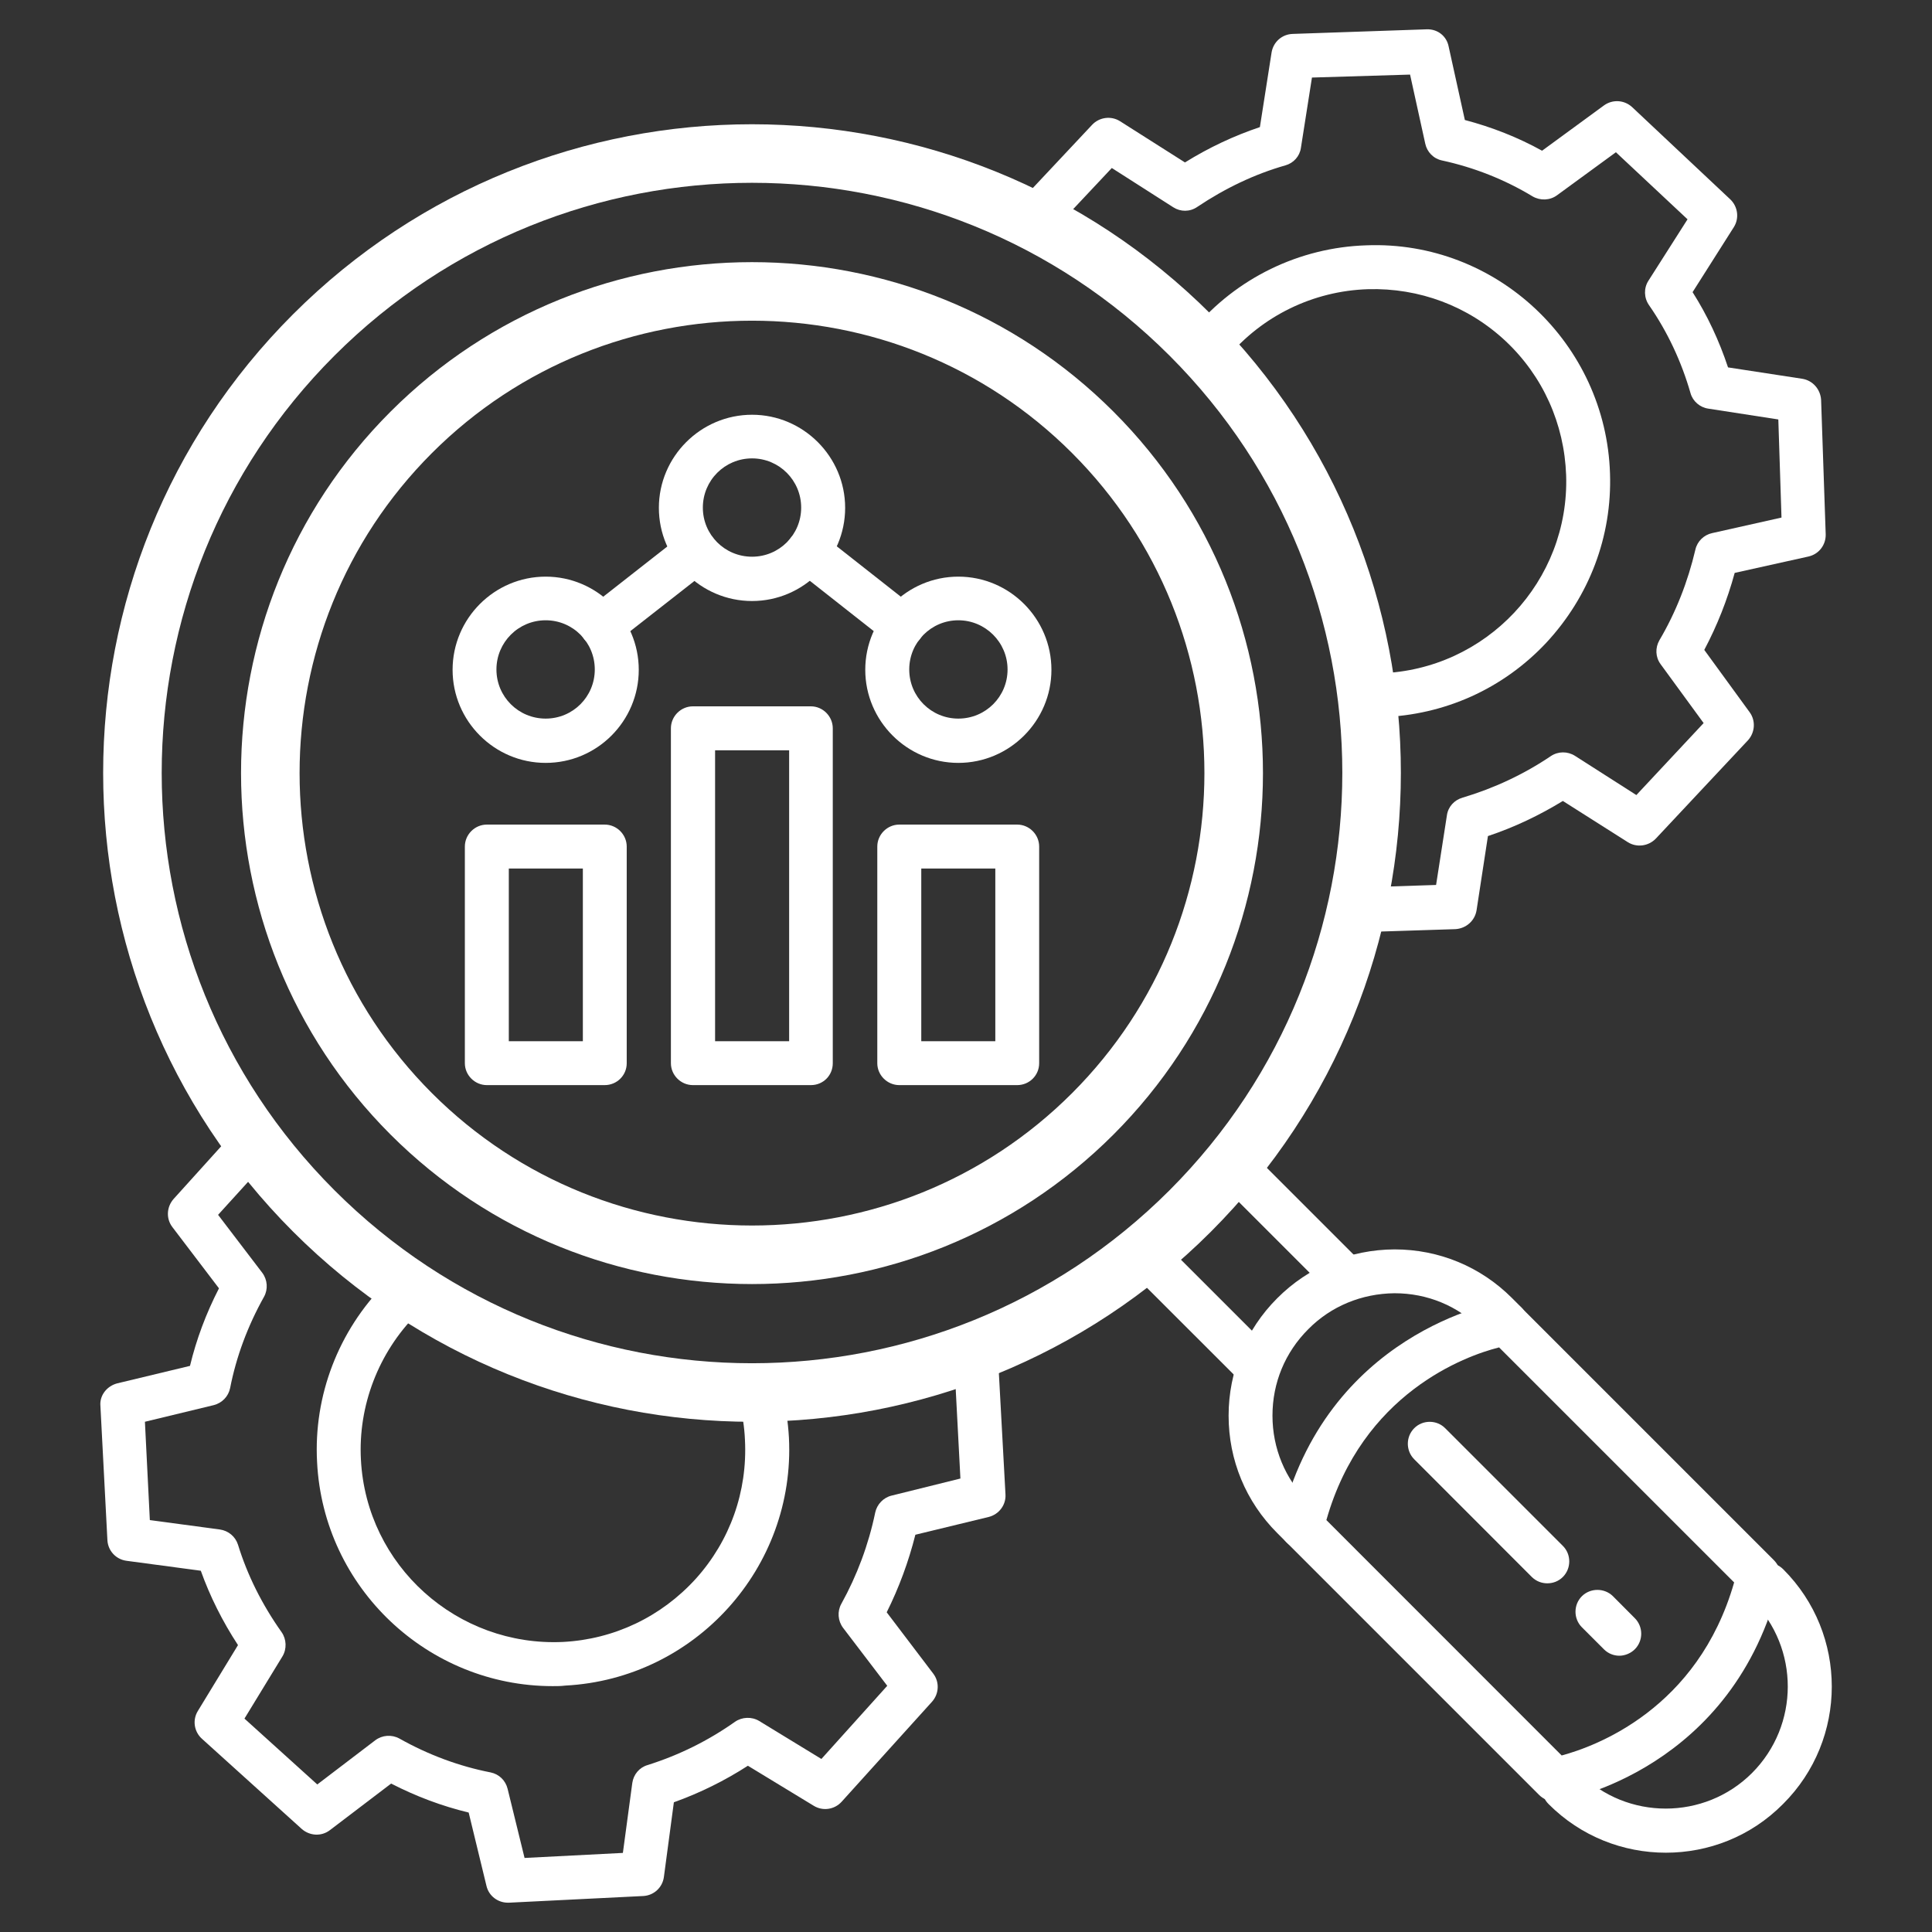 <?xml version="1.0" encoding="UTF-8"?>
<svg xmlns="http://www.w3.org/2000/svg" width="92" height="92" viewBox="0 0 92 92" fill="none">
  <rect x="0" y="0" width="92" height="92" fill="#333333" stroke="none"/>
  <path d="M24.182 90.604C23.708 90.604 23.281 90.286 23.167 89.812L22.318 86.312C21.047 86.005 19.823 85.547 18.625 84.932L15.708 87.151C15.307 87.458 14.75 87.427 14.37 87.094L9.62 82.802C9.24 82.463 9.156 81.906 9.422 81.474L11.333 78.338C10.594 77.208 9.995 76.01 9.562 74.797L6.021 74.323C5.521 74.255 5.146 73.849 5.115 73.349L4.781 66.937C4.74 66.448 5.088 66.005 5.578 65.875L9.047 65.042C9.354 63.771 9.812 62.547 10.427 61.349L8.208 58.432C7.901 58.031 7.932 57.474 8.266 57.094L10.958 54.114C11.349 53.682 12 53.651 12.432 54.031C12.864 54.422 12.896 55.073 12.516 55.505L10.385 57.849L12.489 60.609C12.739 60.943 12.771 61.391 12.573 61.75C11.792 63.146 11.25 64.609 10.958 66.099C10.875 66.505 10.568 66.812 10.177 66.911L6.901 67.703L7.135 72.385L10.469 72.833C10.875 72.891 11.208 73.167 11.333 73.557C11.781 75.01 12.474 76.401 13.411 77.724C13.646 78.062 13.661 78.521 13.453 78.87L11.641 81.838L15.109 84.974L17.87 82.87C18.203 82.62 18.651 82.588 19.016 82.786C20.406 83.568 21.87 84.109 23.364 84.401C23.766 84.484 24.073 84.781 24.172 85.182L24.979 88.474L29.661 88.234L30.109 84.906C30.167 84.5 30.443 84.167 30.833 84.052C32.339 83.578 33.734 82.885 35 81.99C35.339 81.755 35.797 81.74 36.146 81.948L39.114 83.76L42.25 80.276L40.146 77.516C39.896 77.182 39.864 76.734 40.062 76.375C40.812 75.021 41.359 73.557 41.677 72.026C41.76 71.635 42.068 71.312 42.458 71.219L45.734 70.406L45.443 64.875C45.417 64.302 45.849 63.802 46.432 63.771C47.005 63.76 47.505 64.177 47.531 64.76L47.88 71.161C47.911 71.661 47.573 72.109 47.089 72.234L43.589 73.083C43.266 74.365 42.807 75.609 42.224 76.776L44.438 79.693C44.745 80.094 44.719 80.651 44.385 81.031L40.078 85.797C39.739 86.172 39.182 86.255 38.75 85.99L35.614 84.083C34.516 84.792 33.328 85.38 32.089 85.823L31.614 89.38C31.547 89.88 31.141 90.255 30.641 90.286L24.239 90.604C24.213 90.604 24.198 90.604 24.182 90.604Z" fill="white"></path>
  <path d="M26.318 80.292C20.38 80.292 15.401 75.62 15.099 69.625C14.927 66.463 16.114 63.37 18.359 61.109C18.76 60.708 19.432 60.708 19.833 61.109C20.239 61.516 20.239 62.182 19.833 62.589C18.026 64.412 17.047 66.938 17.187 69.516C17.453 74.562 21.771 78.422 26.807 78.188C29.245 78.062 31.489 76.99 33.135 75.177C34.766 73.365 35.599 71.021 35.474 68.568C35.448 67.943 35.349 67.328 35.198 66.729C35.057 66.172 35.391 65.599 35.948 65.458C36.505 65.318 37.078 65.656 37.219 66.213C37.411 66.938 37.526 67.703 37.568 68.458C37.885 74.646 33.104 79.943 26.917 80.266C26.724 80.292 26.51 80.292 26.318 80.292Z" fill="white"></path>
  <path d="M64.568 44.354C64.01 44.354 63.536 43.912 63.521 43.339C63.511 42.766 63.953 42.276 64.542 42.266L68.385 42.141L68.901 38.823C68.958 38.417 69.25 38.099 69.641 37.985C71.146 37.537 72.568 36.87 73.849 36.005C74.198 35.771 74.646 35.771 74.995 35.99L77.922 37.86L81.125 34.432L79.078 31.63C78.828 31.292 78.812 30.849 79.021 30.485C79.802 29.162 80.375 27.698 80.734 26.167C80.823 25.776 81.141 25.469 81.531 25.386L84.833 24.646L84.682 19.974L81.349 19.459C80.948 19.401 80.609 19.11 80.5 18.719C80.068 17.214 79.401 15.792 78.521 14.526C78.281 14.177 78.271 13.719 78.495 13.37L80.359 10.443L76.948 7.25L74.146 9.297C73.807 9.547 73.349 9.563 72.984 9.354C71.651 8.547 70.198 7.974 68.667 7.641C68.26 7.557 67.953 7.235 67.87 6.844L67.146 3.552L62.474 3.693L61.948 7.042C61.891 7.443 61.599 7.766 61.208 7.875C59.745 8.292 58.339 8.964 57.011 9.854C56.661 10.094 56.219 10.094 55.87 9.87L52.943 8L50.365 10.745C49.974 11.167 49.302 11.193 48.886 10.792C48.469 10.401 48.438 9.729 48.844 9.313L52.011 5.938C52.354 5.578 52.911 5.505 53.333 5.771L56.427 7.735C57.568 7.026 58.755 6.469 59.995 6.052L60.552 2.495C60.636 1.995 61.052 1.63 61.557 1.615L67.943 1.396C68.469 1.38 68.891 1.729 68.984 2.219L69.755 5.714C71.037 6.052 72.276 6.537 73.432 7.177L76.385 5.016C76.792 4.724 77.349 4.755 77.724 5.104L82.396 9.495C82.76 9.844 82.828 10.401 82.562 10.818L80.599 13.912C81.307 15.026 81.865 16.224 82.287 17.495L85.823 18.037C86.328 18.12 86.688 18.542 86.719 19.042L86.938 25.438C86.953 25.943 86.62 26.386 86.12 26.5L82.604 27.281C82.255 28.563 81.771 29.787 81.156 30.948L83.318 33.917C83.609 34.318 83.578 34.875 83.234 35.255L78.844 39.938C78.495 40.297 77.938 40.37 77.516 40.104L74.422 38.141C73.307 38.823 72.12 39.391 70.854 39.813L70.312 43.349C70.229 43.854 69.807 44.214 69.307 44.245L64.594 44.396C64.594 44.354 64.583 44.354 64.568 44.354Z" fill="white"></path>
  <path d="M65.432 34.135C65.307 34.135 65.167 34.135 65.042 34.135C64.469 34.125 64.01 33.635 64.037 33.062C64.068 32.495 64.542 32.021 65.109 32.062C65.307 32.062 65.516 32.073 65.724 32.062C70.771 31.896 74.745 27.672 74.578 22.625C74.49 20.182 73.474 17.911 71.693 16.239C69.906 14.568 67.578 13.703 65.141 13.771C62.531 13.854 60.094 15.042 58.422 17.047C58.042 17.495 57.391 17.552 56.943 17.172C56.495 16.797 56.443 16.141 56.818 15.698C58.865 13.245 61.875 11.781 65.068 11.682C71.26 11.443 76.474 16.364 76.667 22.552C76.766 25.552 75.677 28.406 73.63 30.609C71.578 32.797 68.792 34.052 65.781 34.151C65.667 34.135 65.542 34.135 65.432 34.135Z" fill="white"></path>
  <path d="M56.677 15.948C45.151 4.432 26.469 4.432 14.943 15.948C3.427 27.458 3.427 46.151 14.943 57.666C26.469 69.192 45.151 69.192 56.677 57.666C68.193 46.14 68.193 27.458 56.677 15.948ZM52.036 53.041C43.088 61.989 28.536 61.989 19.583 53.041C10.635 44.088 10.635 29.536 19.583 20.588C28.536 11.64 43.088 11.64 52.036 20.588C60.984 29.536 60.984 44.088 52.036 53.041Z" stroke="white" stroke-width="2.788" stroke-miterlimit="10" stroke-linecap="round" stroke-linejoin="round"></path>
  <path d="M59.703 65.974C59.437 65.974 59.172 65.875 58.964 65.667L53.818 60.526C53.417 60.12 53.417 59.453 53.818 59.047C54.224 58.641 54.896 58.641 55.297 59.047L60.443 64.193C60.844 64.594 60.844 65.266 60.443 65.667C60.234 65.875 59.969 65.974 59.703 65.974Z" fill="white"></path>
  <path d="M63.927 61.739C63.661 61.739 63.396 61.641 63.188 61.432L58.042 56.286C57.641 55.885 57.641 55.213 58.042 54.807C58.448 54.406 59.115 54.406 59.521 54.807L64.667 59.953C65.068 60.359 65.068 61.026 64.667 61.432C64.469 61.641 64.203 61.739 63.927 61.739Z" fill="white"></path>
  <path d="M74.031 85.781C73.755 85.781 73.49 85.672 73.292 85.474L61.266 73.448C61.01 73.198 60.901 72.818 60.984 72.458C63.13 63.479 71.187 62.031 71.536 61.974C71.87 61.917 72.208 62.031 72.443 62.266L84.474 74.297C84.74 74.563 84.833 74.922 84.75 75.287C82.578 84.266 74.547 85.714 74.213 85.771C74.156 85.771 74.088 85.781 74.031 85.781ZM63.161 72.385L74.365 83.594C75.969 83.162 80.849 81.391 82.578 75.354L71.385 64.162C69.766 64.568 64.875 66.349 63.161 72.385Z" fill="white"></path>
  <path d="M62 73.755C61.739 73.755 61.474 73.656 61.266 73.448L60.818 73C59.328 71.51 58.505 69.531 58.505 67.411C58.505 65.307 59.328 63.312 60.818 61.823C62.307 60.328 64.286 59.505 66.406 59.495C68.526 59.495 70.505 60.318 71.995 61.807L72.443 62.255C72.849 62.656 72.849 63.328 72.443 63.729C72.036 64.135 71.37 64.135 70.963 63.729L70.521 63.286C69.417 62.182 67.969 61.583 66.406 61.583C64.844 61.599 63.38 62.198 62.297 63.297C61.193 64.401 60.594 65.849 60.594 67.411C60.594 68.958 61.193 70.422 62.297 71.521L62.739 71.969C63.146 72.375 63.146 73.041 62.739 73.448C62.531 73.641 62.266 73.755 62 73.755Z" fill="white"></path>
  <path d="M79.328 88.224C77.307 88.224 75.286 87.458 73.74 85.906C73.333 85.505 73.333 84.833 73.74 84.432C74.146 84.026 74.812 84.026 75.219 84.432C77.474 86.687 81.167 86.687 83.427 84.432C85.698 82.156 85.698 78.479 83.443 76.208C83.036 75.802 83.036 75.135 83.443 74.729C83.844 74.323 84.516 74.323 84.917 74.729C88 77.807 88 82.828 84.906 85.906C83.37 87.458 81.349 88.224 79.328 88.224Z" fill="white"></path>
  <path d="M28.797 51.672H23.182C22.61 51.672 22.136 51.198 22.136 50.63V40.312C22.136 39.74 22.61 39.266 23.182 39.266H28.797C29.37 39.266 29.844 39.74 29.844 40.312V50.63C29.844 51.214 29.37 51.672 28.797 51.672ZM24.229 49.583H27.755V41.359H24.229V49.583Z" fill="white"></path>
  <path d="M38.615 51.672H32.995C32.422 51.672 31.948 51.198 31.948 50.63V34.682C31.948 34.109 32.422 33.635 32.995 33.635H38.615C39.182 33.635 39.656 34.109 39.656 34.682V50.63C39.656 51.213 39.198 51.672 38.615 51.672ZM34.052 49.583H37.578V35.729H34.052V49.583Z" fill="white"></path>
  <path d="M48.438 51.672H42.823C42.25 51.672 41.776 51.198 41.776 50.63V40.312C41.776 39.74 42.25 39.266 42.823 39.266H48.438C49.011 39.266 49.484 39.74 49.484 40.312V50.63C49.484 51.214 49.011 51.672 48.438 51.672ZM43.87 49.583H47.396V41.359H43.87V49.583Z" fill="white"></path>
  <path d="M25.984 36.328C23.542 36.328 21.552 34.334 21.552 31.896C21.552 29.453 23.542 27.459 25.984 27.459C28.422 27.459 30.417 29.453 30.417 31.896C30.417 34.334 28.437 36.328 25.984 36.328ZM25.984 29.537C24.687 29.537 23.64 30.584 23.64 31.88C23.64 33.177 24.687 34.219 25.984 34.219C27.281 34.219 28.323 33.177 28.323 31.88C28.323 30.584 27.281 29.537 25.984 29.537Z" fill="white"></path>
  <path d="M35.812 28.62C33.37 28.62 31.375 26.625 31.375 24.182C31.375 21.745 33.37 19.75 35.812 19.75C38.25 19.75 40.245 21.745 40.245 24.182C40.245 26.625 38.25 28.62 35.812 28.62ZM35.812 21.828C34.516 21.828 33.469 22.875 33.469 24.172C33.469 25.469 34.516 26.51 35.812 26.51C37.104 26.51 38.151 25.469 38.151 24.172C38.151 22.875 37.104 21.828 35.812 21.828Z" fill="white"></path>
  <path d="M45.635 36.328C43.198 36.328 41.203 34.334 41.203 31.896C41.203 29.453 43.198 27.459 45.635 27.459C48.078 27.459 50.068 29.453 50.068 31.896C50.068 34.334 48.078 36.328 45.635 36.328ZM45.635 29.537C44.344 29.537 43.297 30.584 43.297 31.88C43.297 33.177 44.344 34.219 45.635 34.219C46.932 34.219 47.979 33.177 47.979 31.88C47.979 30.584 46.922 29.537 45.635 29.537Z" fill="white"></path>
  <path d="M28.646 30.849C28.338 30.849 28.031 30.708 27.823 30.443C27.458 29.984 27.542 29.328 28.005 28.979L32.505 25.453C32.969 25.104 33.62 25.177 33.969 25.635C34.333 26.094 34.25 26.75 33.792 27.099L29.286 30.625C29.104 30.765 28.87 30.849 28.646 30.849Z" fill="white"></path>
  <path d="M42.974 30.849C42.75 30.849 42.516 30.776 42.333 30.625L37.833 27.083C37.37 26.724 37.302 26.068 37.651 25.62C38.01 25.177 38.666 25.089 39.114 25.438L43.614 28.979C44.078 29.344 44.146 30 43.797 30.443C43.588 30.708 43.281 30.849 42.974 30.849Z" fill="white"></path>
  <path d="M73.682 75.396C73.417 75.396 73.156 75.302 72.943 75.094L67.344 69.489C66.938 69.083 66.938 68.416 67.344 68.01C67.745 67.604 68.417 67.604 68.818 68.01L74.422 73.614C74.828 74.016 74.828 74.687 74.422 75.094C74.213 75.302 73.948 75.396 73.682 75.396Z" fill="white"></path>
  <path d="M77.115 78.844C76.849 78.844 76.583 78.745 76.375 78.536L75.328 77.489C74.922 77.083 74.922 76.416 75.328 76.01C75.734 75.609 76.401 75.609 76.807 76.01L77.849 77.057C78.255 77.463 78.255 78.13 77.849 78.536C77.656 78.729 77.375 78.844 77.115 78.844Z" fill="white"></path>
</svg>

